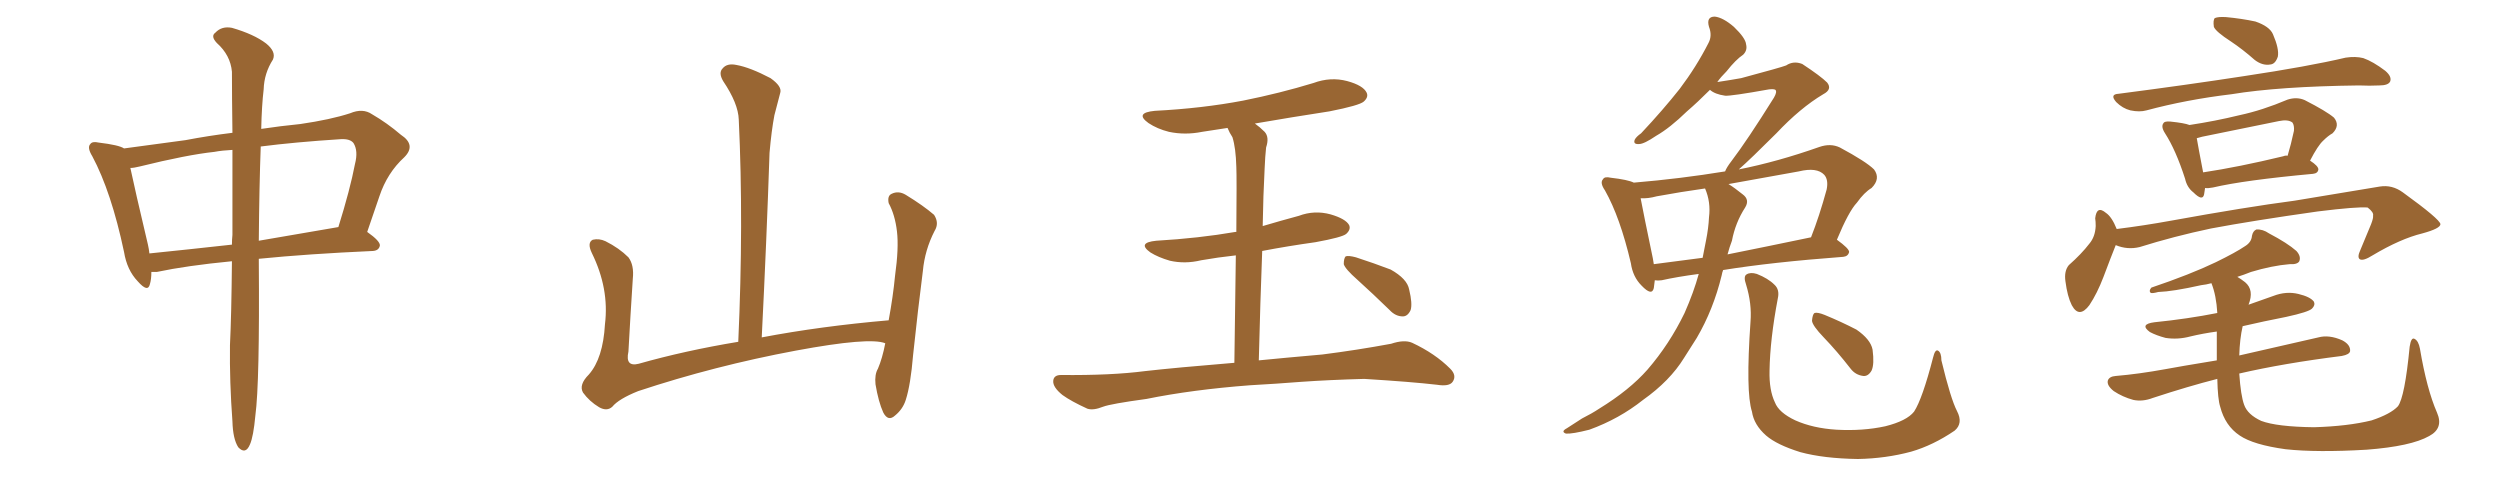 <svg xmlns="http://www.w3.org/2000/svg" xmlns:xlink="http://www.w3.org/1999/xlink" width="750" height="150"><path fill="#996633" padding="10" d="M69.58 78.37L69.58 78.37Q55.96 79.69 47.02 81.59L47.02 81.59Q46.00 81.59 45.41 81.59L45.41 81.59Q45.41 83.79 44.97 85.25L44.97 85.25Q44.38 87.89 41.31 84.38L41.31 84.38Q38.09 81.01 37.21 75.59L37.21 75.59Q33.40 57.57 27.69 46.88L27.69 46.88Q26.07 44.24 27.10 43.21L27.10 43.21Q27.69 42.33 29.59 42.77L29.59 42.77Q35.74 43.51 37.21 44.53L37.21 44.53Q44.97 43.51 55.66 42.04L55.66 42.04Q62.55 40.72 69.73 39.84L69.73 39.84Q69.58 28.71 69.58 21.53L69.58 21.53Q69.14 16.55 65.04 12.89L65.04 12.89Q63.13 10.84 64.60 9.81L64.60 9.81Q66.50 7.76 69.58 8.35L69.58 8.35Q76.17 10.25 79.83 13.04L79.83 13.04Q82.91 15.53 81.88 17.87L81.88 17.87Q79.25 21.97 79.10 26.81L79.10 26.81Q78.52 31.64 78.37 38.67L78.37 38.67Q84.23 37.79 90.09 37.21L90.09 37.21Q99.17 35.89 105.03 33.98L105.03 33.98Q108.84 32.37 111.62 34.28L111.62 34.28Q116.16 36.91 120.26 40.43L120.26 40.43Q124.95 43.51 121.29 47.17L121.29 47.17Q116.16 51.86 113.82 58.89L113.82 58.89Q112.06 64.16 110.16 69.58L110.16 69.58Q114.11 72.36 113.96 73.68L113.96 73.68Q113.67 75.15 111.91 75.29L111.91 75.29Q92.29 76.17 77.64 77.64L77.64 77.64Q77.64 77.93 77.64 78.08L77.64 78.08Q77.93 114.84 76.61 124.66L76.61 124.66Q76.03 130.96 75 133.30L75 133.30Q73.68 136.52 71.48 134.18L71.48 134.18Q69.87 131.69 69.73 126.42L69.73 126.42Q68.85 114.55 68.99 103.56L68.99 103.56Q69.43 94.63 69.58 78.37ZM69.73 70.46L69.73 70.46Q69.73 56.10 69.73 44.97L69.73 44.97Q66.65 45.12 64.31 45.56L64.31 45.56Q56.10 46.44 41.89 49.95L41.89 49.95Q40.14 50.39 39.11 50.39L39.11 50.39Q40.43 56.69 44.38 73.39L44.38 73.39Q44.68 74.71 44.82 76.03L44.82 76.03Q56.40 74.85 69.58 73.39L69.58 73.39Q69.58 71.92 69.73 70.46ZM78.22 43.95L78.22 43.95L78.22 43.95Q77.78 55.81 77.64 72.22L77.64 72.22Q88.77 70.31 101.51 68.12L101.51 68.12Q105.03 56.84 106.49 49.22L106.49 49.22Q107.52 45.26 106.05 42.92L106.05 42.92Q105.03 41.60 102.25 41.75L102.25 41.75Q88.48 42.63 78.22 43.95ZM265.58 102.98L265.58 102.98L265.58 102.98Q260.89 101.07 238.77 105.18L238.77 105.18Q214.45 109.72 191.46 117.33L191.46 117.33Q185.60 119.68 183.69 122.02L183.69 122.02Q182.08 123.49 179.74 122.17L179.74 122.17Q176.81 120.41 174.90 117.77L174.90 117.77Q173.58 115.43 176.66 112.35L176.66 112.35Q180.91 107.52 181.49 97.27L181.49 97.27Q182.81 86.57 177.54 75.88L177.54 75.88Q176.07 72.80 177.83 71.92L177.83 71.92Q179.74 71.48 181.64 72.36L181.64 72.36Q185.74 74.41 188.53 77.20L188.53 77.20Q190.28 79.54 189.84 83.64L189.84 83.64Q189.11 94.78 188.53 105.47L188.53 105.47Q187.50 110.16 191.60 109.13L191.60 109.13Q205.52 105.18 221.48 102.54L221.48 102.54Q223.10 66.80 221.63 35.89L221.63 35.89Q221.48 31.05 216.94 24.32L216.94 24.32Q215.48 21.83 216.80 20.51L216.80 20.51Q218.12 18.90 220.90 19.48L220.90 19.48Q225 20.21 231.15 23.44L231.15 23.44Q234.67 25.93 234.08 27.83L234.08 27.83Q233.35 30.62 232.32 34.57L232.32 34.57Q231.45 39.11 230.86 45.85L230.86 45.85Q229.98 72.22 228.52 101.22L228.52 101.22Q246.24 97.85 266.60 96.09L266.60 96.09Q267.92 88.92 268.51 82.76L268.51 82.76Q269.68 74.41 269.09 69.43L269.09 69.43Q268.51 64.45 266.60 60.94L266.60 60.94Q266.16 58.74 267.48 58.15L267.48 58.15Q269.53 57.13 271.73 58.45L271.73 58.45Q277.00 61.67 280.22 64.45L280.22 64.45Q281.84 66.94 280.37 69.29L280.37 69.29Q277.44 75 276.86 81.30L276.86 81.30Q275.39 92.72 273.93 106.49L273.93 106.49Q273.19 115.43 271.73 119.97L271.73 119.97Q270.85 122.75 268.51 124.66L268.51 124.66Q266.46 126.56 264.99 123.78L264.99 123.78Q263.53 120.56 262.65 115.28L262.65 115.28Q262.35 112.35 263.38 110.60L263.38 110.60Q264.70 107.52 265.58 102.98ZM375 115.58L375 115.58Q357.71 116.89 343.95 119.68L343.95 119.68Q333.25 121.14 330.91 122.02L330.91 122.02Q327.98 123.19 326.22 122.61L326.22 122.61Q321.39 120.41 318.75 118.51L318.75 118.51Q315.82 116.16 315.97 114.26L315.97 114.26Q316.11 112.50 318.31 112.50L318.31 112.50Q333.40 112.65 343.51 111.33L343.51 111.33Q352.59 110.30 370.31 108.84L370.31 108.84Q370.61 89.50 370.75 76.61L370.75 76.61Q365.33 77.20 360.35 78.08L360.35 78.08Q355.52 79.25 350.98 78.22L350.98 78.22Q347.46 77.20 345.12 75.73L345.12 75.73Q341.02 72.80 346.88 72.22L346.88 72.22Q359.62 71.48 370.61 69.58L370.61 69.58Q370.75 69.58 370.90 69.58L370.90 69.58Q371.04 53.32 370.90 50.10L370.90 50.10Q370.75 44.38 369.73 41.16L369.73 41.16Q368.85 39.84 368.26 38.38L368.26 38.38Q364.31 38.96 360.64 39.55L360.64 39.55Q355.52 40.58 350.68 39.55L350.68 39.55Q347.17 38.67 344.53 36.91L344.53 36.91Q340.28 33.84 346.44 33.25L346.44 33.25Q360.64 32.52 372.95 30.18L372.95 30.18Q383.94 27.98 394.04 24.90L394.04 24.90Q399.17 23.00 404.15 24.32L404.15 24.32Q408.98 25.63 410.01 27.83L410.01 27.83Q410.60 29.15 409.13 30.47L409.13 30.47Q407.81 31.64 398.88 33.40L398.88 33.40Q387.45 35.16 376.46 37.06L376.46 37.06Q377.93 38.09 379.39 39.55L379.39 39.55Q380.86 41.16 379.83 44.24L379.83 44.24Q379.54 46.88 379.39 50.54L379.39 50.54Q378.96 58.59 378.81 67.82L378.81 67.82Q384.23 66.21 389.65 64.75L389.65 64.75Q394.34 62.99 399.17 64.31L399.17 64.31Q403.71 65.63 404.74 67.53L404.74 67.53Q405.32 68.85 403.86 70.17L403.86 70.17Q402.69 71.19 394.63 72.66L394.63 72.66Q386.28 73.83 378.66 75.29L378.66 75.29Q378.08 90.38 377.64 108.11L377.64 108.11Q385.11 107.37 396.68 106.35L396.68 106.35Q407.08 105.03 417.33 103.13L417.33 103.13Q421.29 101.81 423.63 102.83L423.63 102.83Q430.52 106.05 435.06 110.60L435.06 110.60Q437.11 112.65 435.79 114.55L435.79 114.55Q434.77 116.02 431.10 115.43L431.10 115.43Q423.49 114.55 409.28 113.67L409.28 113.67Q398.73 113.96 390.38 114.55L390.38 114.55Q382.91 115.14 375 115.58ZM407.23 83.94L407.23 83.94L407.23 83.94Q403.56 80.71 403.13 79.25L403.13 79.25Q403.13 77.49 403.71 76.90L403.71 76.90Q404.59 76.61 406.79 77.20L406.79 77.20Q412.21 78.96 417.19 80.86L417.19 80.86Q422.17 83.64 422.75 86.87L422.75 86.87Q423.78 91.11 423.19 93.02L423.19 93.02Q422.31 94.92 420.85 94.92L420.85 94.92Q418.65 94.92 416.89 93.02L416.89 93.02Q411.77 88.04 407.23 83.94ZM509.62 82.18L509.62 82.18Q503.03 83.06 498.49 84.08L498.49 84.08Q497.31 84.23 496.44 84.08L496.44 84.08Q496.29 85.40 496.14 86.43L496.14 86.43Q495.56 88.92 492.48 85.69L492.48 85.69Q489.84 83.06 489.26 78.96L489.26 78.96Q486.04 65.19 481.49 57.13L481.49 57.13Q479.88 54.79 480.91 53.76L480.91 53.76Q481.35 52.88 483.25 53.32L483.25 53.32Q488.38 53.91 490.14 54.79L490.14 54.79Q504.20 53.61 517.53 51.42L517.53 51.42Q517.97 50.24 519.43 48.34L519.43 48.34Q524.12 42.19 532.18 29.30L532.18 29.30Q533.20 27.54 532.62 26.95L532.62 26.95Q532.18 26.66 530.71 26.81L530.71 26.81Q519.29 28.86 517.53 28.71L517.53 28.71Q514.45 28.27 512.99 26.95L512.99 26.95Q509.33 30.62 506.10 33.40L506.10 33.40Q500.98 38.38 496.88 40.72L496.88 40.72Q493.21 43.21 491.75 43.21L491.75 43.21Q489.84 43.36 490.43 41.89L490.43 41.89Q490.87 41.02 492.33 39.99L492.33 39.99Q498.93 32.96 503.91 26.66L503.91 26.66Q508.89 20.07 512.55 12.89L512.55 12.89Q513.72 10.69 512.70 8.06L512.70 8.06Q511.82 4.98 514.45 4.98L514.45 4.98Q516.94 5.27 520.17 8.06L520.17 8.06Q523.68 11.43 523.83 13.33L523.83 13.33Q524.27 15.09 522.95 16.41L522.95 16.41Q520.75 17.87 517.97 21.39L517.97 21.39Q516.21 23.14 515.19 24.61L515.19 24.61Q519.14 24.02 522.36 23.44L522.36 23.44Q534.38 20.21 535.84 19.63L535.84 19.63Q538.04 18.16 540.67 19.19L540.67 19.19Q546.24 22.85 548.14 24.76L548.14 24.76Q549.76 26.81 546.97 28.27L546.97 28.27Q540.09 32.37 532.91 39.99L532.91 39.99Q525.29 47.61 521.63 50.83L521.63 50.83Q533.35 48.49 545.80 44.09L545.80 44.09Q549.17 42.92 551.95 44.24L551.95 44.24Q559.86 48.49 562.21 50.83L562.21 50.83Q564.26 53.61 561.47 56.40L561.47 56.40Q559.28 57.71 557.08 60.79L557.08 60.79Q554.59 63.43 551.07 71.92L551.07 71.92Q554.74 74.56 554.74 75.59L554.74 75.59Q554.44 76.90 552.98 77.05L552.98 77.05Q531.45 78.66 516.94 81.01L516.94 81.01Q516.65 81.74 516.50 82.62L516.50 82.62Q514.01 92.87 509.03 101.37L509.03 101.37Q507.13 104.30 505.22 107.37L505.22 107.37Q500.98 114.26 492.92 119.97L492.92 119.97Q485.74 125.68 476.81 128.91L476.81 128.91Q471.68 130.22 469.78 130.08L469.78 130.08Q468.16 129.49 470.07 128.47L470.07 128.47Q472.41 127.00 474.61 125.54L474.61 125.54Q477.54 124.07 479.74 122.61L479.74 122.61Q488.82 117.04 494.24 110.89L494.24 110.89Q500.83 103.27 505.37 93.90L505.37 93.90Q508.15 87.60 509.62 82.18ZM512.70 65.19L512.70 65.19Q513.28 60.64 511.52 56.54L511.52 56.54Q504.20 57.57 497.02 58.89L497.02 58.89Q494.38 59.62 492.19 59.47L492.19 59.47Q493.07 64.16 495.85 77.49L495.85 77.49Q496.00 78.37 496.14 79.25L496.14 79.25Q502.88 78.37 510.79 77.34L510.79 77.34Q511.38 74.41 511.82 72.07L511.82 72.07Q512.55 68.41 512.70 65.19ZM519.58 72.22L519.58 72.22Q518.85 74.12 518.26 76.32L518.26 76.32Q529.98 73.97 543.31 71.19L543.31 71.19Q545.80 64.89 548.00 56.84L548.00 56.84Q548.58 53.91 547.27 52.44L547.27 52.44Q545.07 50.10 539.65 51.42L539.65 51.42Q529.10 53.32 518.55 55.22L518.55 55.22Q520.46 56.40 522.80 58.30L522.80 58.30Q525 59.91 523.54 62.26L523.54 62.26Q520.61 66.80 519.58 72.22ZM587.11 123.34L587.11 123.34Q589.01 127.00 586.38 129.20L586.38 129.20Q579.93 133.59 573.34 135.50L573.34 135.50Q565.72 137.55 557.37 137.70L557.37 137.70Q547.12 137.55 540.09 135.64L540.09 135.64Q533.06 133.45 529.83 130.66L529.83 130.66Q526.17 127.44 525.59 123.49L525.59 123.49Q523.68 117.63 525.15 96.53L525.15 96.53Q525.59 91.11 523.83 85.40L523.83 85.40Q522.95 82.91 523.97 82.32L523.97 82.32Q525.15 81.59 527.05 82.18L527.05 82.18Q530.42 83.50 532.32 85.40L532.32 85.40Q533.94 86.87 533.35 89.50L533.35 89.50Q531.01 101.81 530.86 111.18L530.86 111.18Q530.71 117.04 532.47 120.70L532.47 120.70Q533.64 123.78 538.62 126.12L538.62 126.12Q543.90 128.47 550.93 128.91L550.93 128.91Q558.84 129.35 565.58 127.88L565.58 127.88Q572.02 126.27 574.22 123.49L574.22 123.49Q576.71 119.68 579.93 107.23L579.93 107.23Q580.52 104.74 581.40 105.18L581.40 105.18Q582.42 105.76 582.42 108.11L582.42 108.11Q585.21 119.68 587.11 123.34ZM547.12 101.22L547.12 101.22L547.12 101.22Q543.75 97.71 543.60 96.24L543.60 96.24Q543.75 94.34 544.34 93.90L544.34 93.90Q545.21 93.60 547.41 94.48L547.41 94.48Q552.39 96.53 556.93 98.88L556.93 98.88Q561.18 101.81 561.77 104.88L561.77 104.88Q562.35 109.28 561.47 111.18L561.47 111.18Q560.45 112.94 558.98 112.79L558.98 112.79Q556.64 112.50 555.18 110.60L555.18 110.60Q551.07 105.32 547.12 101.22ZM669.29 12.45L669.29 12.45Q664.75 9.52 664.16 8.06L664.16 8.06Q663.87 6.01 664.45 5.42L664.45 5.42Q665.48 4.98 667.82 5.13L667.82 5.13Q672.51 5.57 676.61 6.45L676.61 6.45Q680.86 7.91 681.88 10.25L681.88 10.25Q683.79 14.65 683.35 16.99L683.35 16.99Q682.62 19.19 681.15 19.34L681.15 19.34Q678.81 19.78 676.46 18.02L676.46 18.02Q672.80 14.79 669.29 12.45ZM635.60 28.13L635.60 28.13Q655.96 25.49 673.10 22.85L673.10 22.85Q692.58 19.92 703.71 17.29L703.71 17.29Q706.64 16.85 708.98 17.43L708.98 17.43Q711.91 18.46 715.58 21.24L715.58 21.24Q717.63 23.00 717.04 24.46L717.04 24.46Q716.46 25.63 713.82 25.63L713.82 25.63Q710.89 25.78 707.67 25.63L707.67 25.63Q683.64 25.93 669.43 28.27L669.43 28.27Q655.96 29.88 643.95 33.11L643.95 33.11Q641.89 33.69 639.11 33.11L639.11 33.11Q636.77 32.52 634.86 30.62L634.86 30.62Q632.81 28.27 635.60 28.13ZM661.52 56.40L661.52 56.40Q661.38 57.42 661.23 58.30L661.23 58.30Q660.79 60.50 658.01 57.71L658.01 57.71Q656.10 56.25 655.52 53.61L655.52 53.61Q652.73 44.97 649.51 39.99L649.51 39.99Q648.19 37.94 649.07 36.91L649.07 36.91Q649.37 36.33 651.12 36.47L651.12 36.47Q655.37 36.91 656.84 37.50L656.84 37.50Q664.60 36.33 671.78 34.57L671.78 34.57Q678.66 33.11 686.28 29.88L686.28 29.88Q689.06 29.00 691.41 30.03L691.41 30.03Q698.00 33.40 700.20 35.30L700.20 35.30Q702.10 37.65 699.76 39.99L699.76 39.99Q698.44 40.72 696.97 42.19L696.97 42.19Q695.36 43.65 693.02 48.19L693.02 48.19Q695.51 49.80 695.51 50.83L695.51 50.83Q695.36 52.00 693.90 52.15L693.90 52.15Q673.24 54.05 663.87 56.25L663.87 56.25Q662.40 56.54 661.52 56.40ZM684.96 46.88L684.96 46.88Q685.69 46.58 686.28 46.73L686.28 46.73Q687.30 43.36 688.18 39.26L688.18 39.26Q688.33 37.65 687.74 36.77L687.74 36.77Q686.43 35.74 683.64 36.33L683.64 36.33Q672.22 38.67 660.64 41.02L660.64 41.02Q659.47 41.31 659.03 41.46L659.03 41.46Q659.47 44.09 660.94 51.71L660.94 51.71Q671.63 50.10 684.96 46.88ZM634.72 73.54L634.72 73.54Q633.25 77.20 631.05 83.06L631.05 83.06Q629.15 88.04 626.81 91.55L626.81 91.55Q623.73 95.65 621.53 91.55L621.53 91.55Q620.21 88.92 619.63 84.38L619.63 84.38Q619.19 81.30 620.65 79.54L620.65 79.54Q624.46 76.17 626.81 73.10L626.81 73.10Q628.56 71.04 628.71 67.82L628.71 67.82Q628.71 66.50 628.56 65.48L628.56 65.48Q629.00 61.52 631.79 63.87L631.79 63.87Q633.54 65.04 635.01 68.70L635.01 68.70Q643.21 67.68 651.27 66.21L651.27 66.21Q673.83 62.11 688.33 60.21L688.33 60.21Q702.39 57.86 713.96 55.96L713.96 55.96Q717.63 55.37 720.85 57.71L720.85 57.71Q731.98 65.77 732.13 67.24L732.13 67.24Q732.13 68.55 726.71 70.02L726.71 70.02Q720.12 71.63 711.77 76.61L711.77 76.61Q708.98 78.37 707.96 77.78L707.96 77.78Q707.08 77.20 708.11 75L708.11 75Q709.86 70.90 711.33 67.24L711.33 67.24Q712.06 65.33 711.91 64.75L711.91 64.75Q712.21 63.72 710.30 62.26L710.30 62.26Q707.23 61.96 695.36 63.43L695.36 63.43Q675.73 66.21 663.28 68.55L663.28 68.55Q652.15 70.90 641.89 74.12L641.89 74.12Q638.23 75 634.72 73.54ZM731.10 123.78L731.10 123.78L731.10 123.78Q733.15 128.47 728.76 130.81L728.76 130.81Q723.34 133.89 710.01 134.91L710.01 134.91Q695.07 135.79 685.69 134.77L685.69 134.77Q676.03 133.45 671.92 130.66L671.92 130.66Q667.53 127.73 666.06 122.02L666.06 122.02Q665.33 119.82 665.19 113.67L665.19 113.67Q656.54 115.87 645.85 119.38L645.85 119.38Q642.77 120.56 639.99 119.97L639.99 119.97Q636.77 119.09 634.13 117.33L634.13 117.33Q631.93 115.58 632.37 114.11L632.37 114.11Q632.81 112.94 634.72 112.79L634.72 112.79Q641.60 112.21 649.66 110.74L649.66 110.74Q653.47 110.01 665.04 108.11L665.04 108.11Q665.04 104.00 665.04 99.46L665.04 99.46Q660.79 100.05 657.13 100.93L657.13 100.93Q653.32 101.95 649.66 101.37L649.66 101.37Q646.88 100.63 644.97 99.61L644.97 99.61Q641.75 97.27 646.29 96.68L646.29 96.68Q656.40 95.65 665.19 93.90L665.19 93.90Q664.89 88.62 663.43 84.96L663.43 84.96Q661.82 85.40 660.35 85.55L660.35 85.55Q651.86 87.45 647.46 87.60L647.46 87.60Q645.85 88.04 645.26 87.89L645.26 87.89Q644.53 87.30 645.41 86.28L645.41 86.28Q657.13 82.32 664.75 78.66L664.75 78.66Q670.75 75.73 673.54 73.83L673.54 73.83Q675.44 72.66 675.59 70.75L675.59 70.75Q675.88 69.29 676.90 68.85L676.90 68.85Q678.81 68.70 680.71 70.02L680.71 70.02Q686.28 72.95 688.92 75.29L688.92 75.29Q690.38 76.90 689.79 78.37L689.79 78.37Q689.21 79.39 686.87 79.25L686.87 79.25Q681.59 79.69 675.29 81.59L675.29 81.59Q673.10 82.47 671.19 83.06L671.19 83.06Q672.22 83.64 673.54 84.67L673.54 84.67Q676.32 87.01 674.56 91.41L674.56 91.41Q678.37 90.09 682.03 88.77L682.03 88.77Q685.84 87.30 689.50 88.18L689.50 88.18Q693.16 89.06 694.19 90.53L694.19 90.53Q694.63 91.55 693.60 92.58L693.60 92.58Q692.58 93.60 685.84 95.07L685.84 95.07Q679.10 96.39 672.80 97.85L672.80 97.85Q671.92 101.66 671.78 106.64L671.78 106.64Q681.30 104.44 695.51 101.22L695.51 101.22Q698.73 100.34 702.69 102.10L702.69 102.10Q705.18 103.42 705.03 105.32L705.03 105.32Q704.88 106.35 702.54 106.79L702.54 106.79Q685.11 108.98 671.78 112.06L671.78 112.06Q672.22 118.65 673.24 121.44L673.24 121.44Q674.27 124.37 678.37 126.27L678.37 126.27Q683.06 128.03 694.19 128.17L694.19 128.17Q704.30 127.88 711.47 126.12L711.47 126.12Q717.19 124.22 719.38 121.88L719.38 121.88Q721.44 119.09 722.90 104.00L722.90 104.00Q723.34 101.07 724.37 101.66L724.37 101.66Q725.54 102.25 725.98 104.59L725.98 104.59Q728.03 116.75 731.10 123.78Z"/></svg>